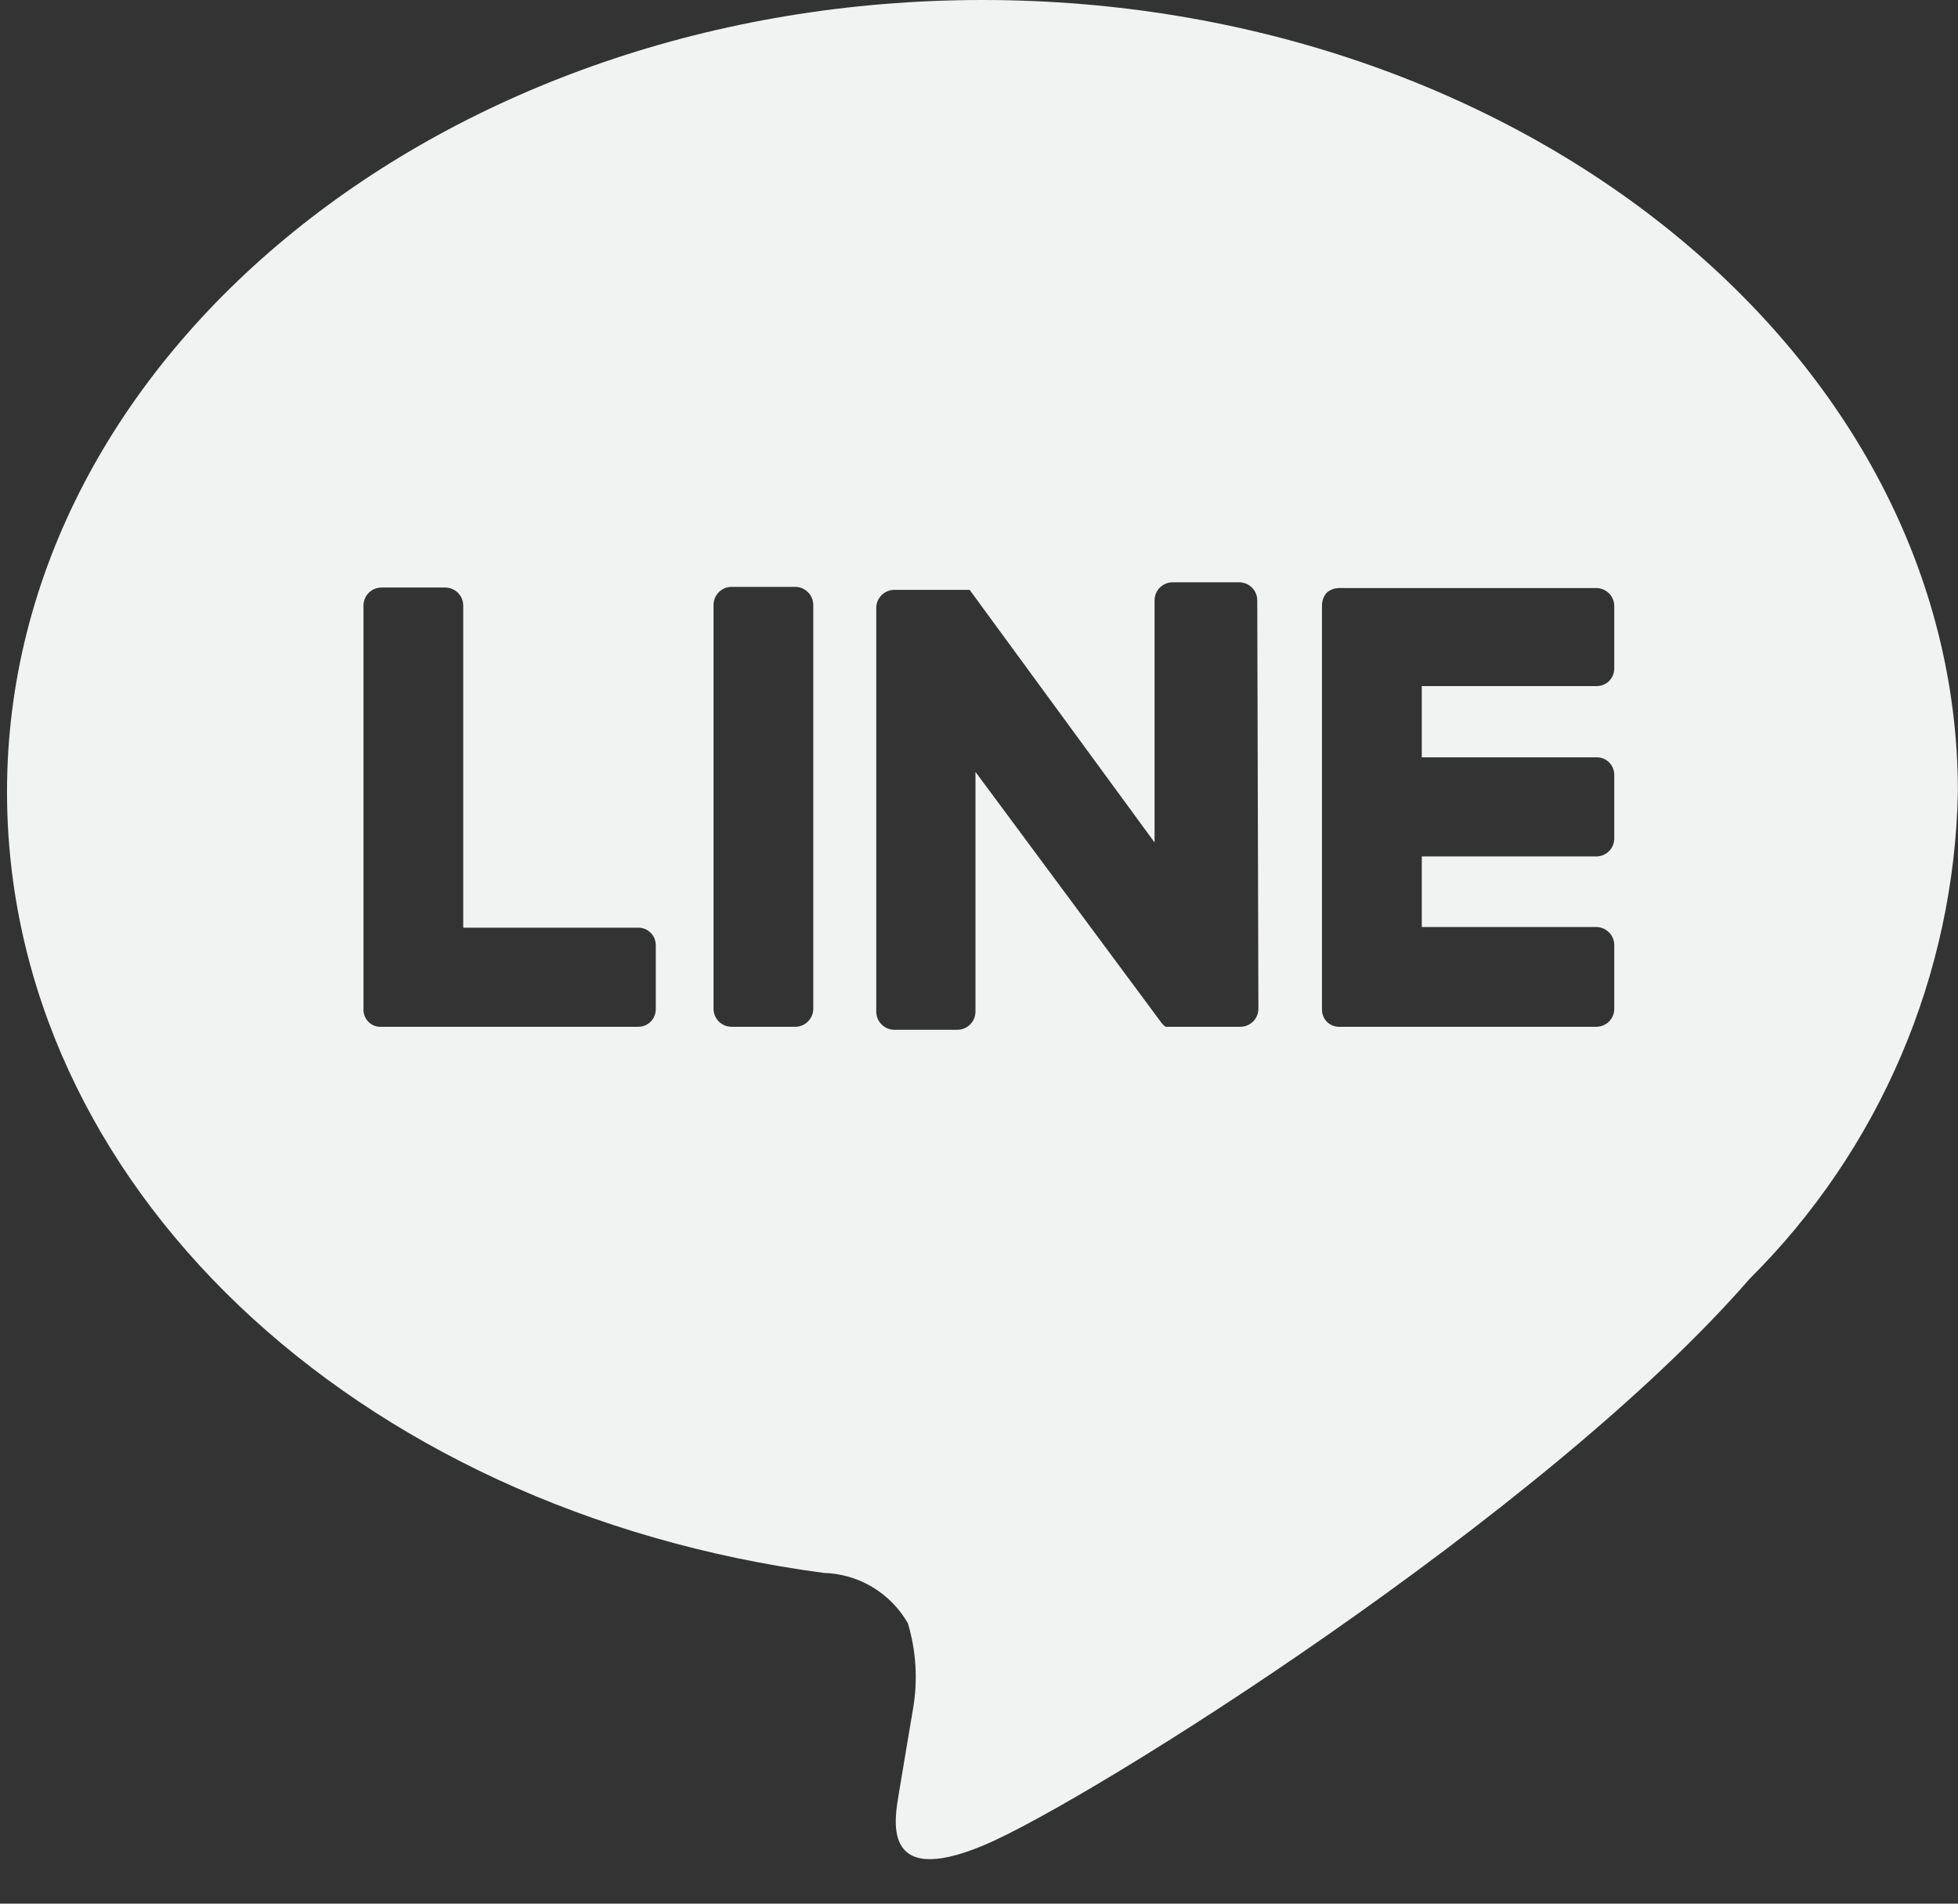 <svg width="36" height="35" viewBox="0 0 36 35" fill="none" xmlns="http://www.w3.org/2000/svg">
<rect x="0" y="0" width="36" height="35" fill="#333333" stroke="none"/>
<path d="M35.998 14.556C35.998 6.522 27.943 0 18.064 0C8.184 0 0.129 6.522 0.129 14.556C0.129 21.754 6.5 27.771 15.146 28.919C15.461 28.928 15.768 29.017 16.038 29.178C16.309 29.34 16.533 29.569 16.691 29.841C16.845 30.352 16.878 30.892 16.787 31.418C16.787 31.418 16.573 32.683 16.53 32.952C16.455 33.413 16.165 34.732 18.085 33.928C20.005 33.123 28.404 27.846 32.169 23.512C34.559 21.137 35.932 17.925 35.998 14.556ZM12.057 18.546C12.058 18.589 12.051 18.633 12.035 18.673C12.02 18.713 11.996 18.75 11.966 18.781C11.936 18.812 11.9 18.836 11.861 18.853C11.821 18.87 11.778 18.878 11.735 18.878H7.005C6.961 18.88 6.917 18.873 6.876 18.856C6.836 18.84 6.799 18.814 6.769 18.782C6.712 18.721 6.681 18.64 6.683 18.557V11.134C6.683 11.046 6.718 10.962 6.78 10.899C6.843 10.837 6.927 10.802 7.015 10.802H8.185C8.273 10.802 8.357 10.837 8.42 10.899C8.482 10.962 8.517 11.046 8.517 11.134V17.056H11.735C11.778 17.055 11.821 17.064 11.861 17.081C11.9 17.098 11.936 17.122 11.966 17.153C11.996 17.184 12.02 17.221 12.035 17.261C12.051 17.301 12.058 17.345 12.057 17.388V18.546ZM14.953 18.546C14.953 18.634 14.918 18.718 14.855 18.781C14.793 18.843 14.709 18.878 14.62 18.878H13.451C13.363 18.878 13.278 18.843 13.216 18.781C13.154 18.718 13.119 18.634 13.119 18.546V11.123C13.119 11.035 13.154 10.95 13.216 10.888C13.278 10.825 13.363 10.79 13.451 10.79H14.62C14.709 10.79 14.793 10.825 14.855 10.888C14.918 10.95 14.953 11.035 14.953 11.123V18.546ZM23.137 18.546C23.137 18.634 23.102 18.718 23.04 18.781C22.977 18.843 22.893 18.878 22.805 18.878H21.432C21.398 18.855 21.369 18.827 21.346 18.793L17.935 14.192V18.6C17.935 18.688 17.9 18.773 17.837 18.835C17.775 18.898 17.691 18.933 17.602 18.933H16.444C16.356 18.933 16.271 18.898 16.209 18.835C16.146 18.773 16.111 18.688 16.111 18.6V11.177C16.111 11.089 16.146 11.005 16.209 10.942C16.271 10.88 16.356 10.845 16.444 10.845H17.828L21.228 15.489V11.038C21.228 10.949 21.263 10.865 21.325 10.803C21.388 10.741 21.472 10.706 21.56 10.706H22.783C22.872 10.706 22.956 10.741 23.018 10.803C23.081 10.865 23.116 10.949 23.116 11.038L23.137 18.546ZM29.68 12.293C29.68 12.378 29.646 12.46 29.586 12.52C29.526 12.58 29.444 12.614 29.359 12.614H26.141V13.924H29.359C29.444 13.924 29.526 13.957 29.586 14.018C29.646 14.078 29.68 14.16 29.68 14.245V15.414C29.68 15.501 29.647 15.584 29.587 15.646C29.527 15.708 29.445 15.743 29.359 15.746H26.141V17.044H29.359C29.445 17.047 29.527 17.084 29.587 17.146C29.647 17.208 29.68 17.291 29.68 17.377V18.546C29.68 18.633 29.647 18.716 29.587 18.778C29.527 18.84 29.445 18.875 29.359 18.878H24.617C24.575 18.878 24.534 18.87 24.495 18.853C24.456 18.837 24.421 18.812 24.392 18.782C24.335 18.721 24.305 18.64 24.306 18.557V11.134C24.305 11.047 24.336 10.964 24.392 10.898C24.454 10.843 24.535 10.813 24.617 10.812H29.359C29.445 10.815 29.527 10.851 29.587 10.913C29.647 10.975 29.68 11.058 29.68 11.145V12.293Z" fill="#F1F2F2"/>
</svg>
